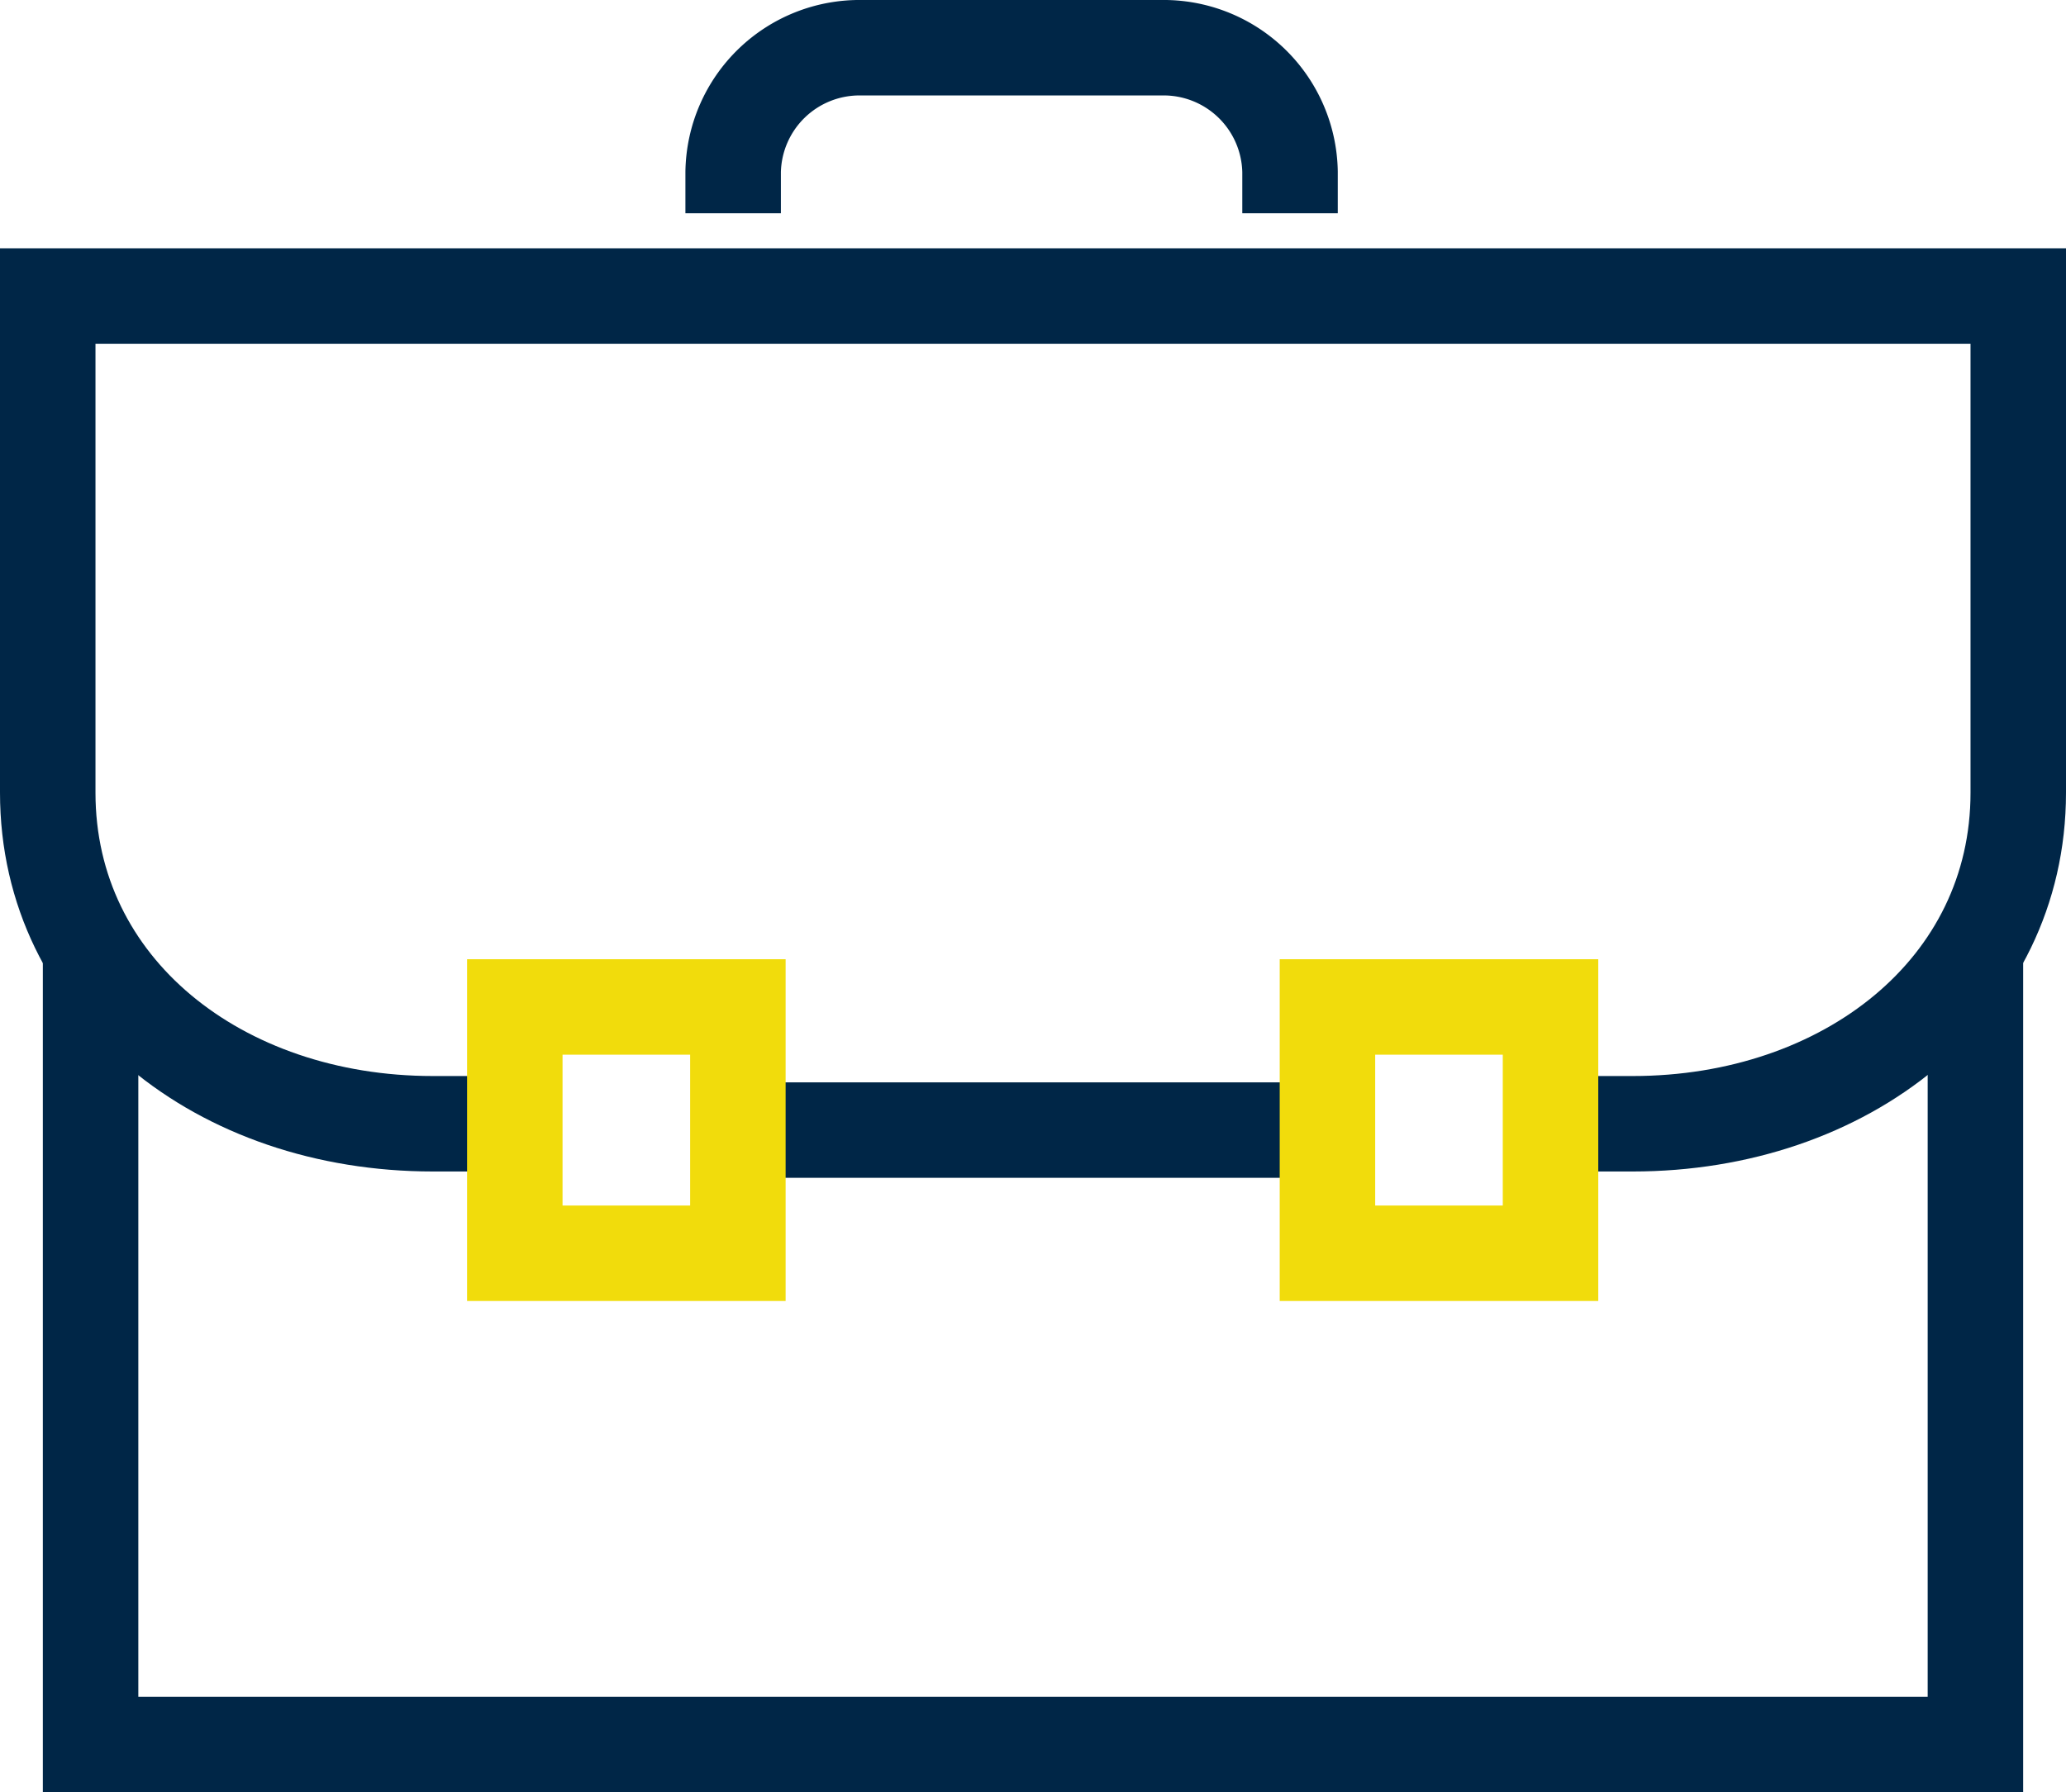<svg xmlns="http://www.w3.org/2000/svg" width="119.011" height="103.268" viewBox="0 0 119.011 103.268">
  <g id="Group_371" data-name="Group 371" transform="translate(-1004.938 -2762.938)">
    <path id="Path_474" data-name="Path 474" d="M110.575,23V68.307H2V23" transform="translate(1008.156 2795.149)" fill="none" stroke="#002647" stroke-width="5.5"/>
    <path id="Path_475" data-name="Path 475" d="M28.144,54.692H23.181C10.93,54.692,1,46.916,1,35.615V7H114.511V35.615c0,11.3-9.959,19.077-22.209,19.077H87.367" transform="translate(1006.688 2772.996)" fill="none" stroke="#002647" stroke-width="5.5"/>
    <line id="Line_160" data-name="Line 160" x1="33.962" transform="translate(1047.443 2828.054)" fill="none" stroke="#002647" stroke-linejoin="round" stroke-width="5.5"/>
    <path id="Path_476" data-name="Path 476" d="M49.079,10.538V8.154A7.281,7.281,0,0,0,41.676,1H24.4A7.281,7.281,0,0,0,17,8.154v2.385" transform="translate(1030.171 2764.688)" fill="none" stroke="#002647" stroke-miterlimit="10" stroke-width="5.5"/>
    <rect id="Rectangle_157" data-name="Rectangle 157" width="12.85" height="14.192" transform="translate(1034.593 2820.958)" fill="none" stroke="#f1dc0c" stroke-width="5.5"/>
    <rect id="Rectangle_158" data-name="Rectangle 158" width="12.85" height="14.192" transform="translate(1081.405 2820.958)" fill="none" stroke="#f1dc0c" stroke-width="5.5"/>
  </g>
</svg>
